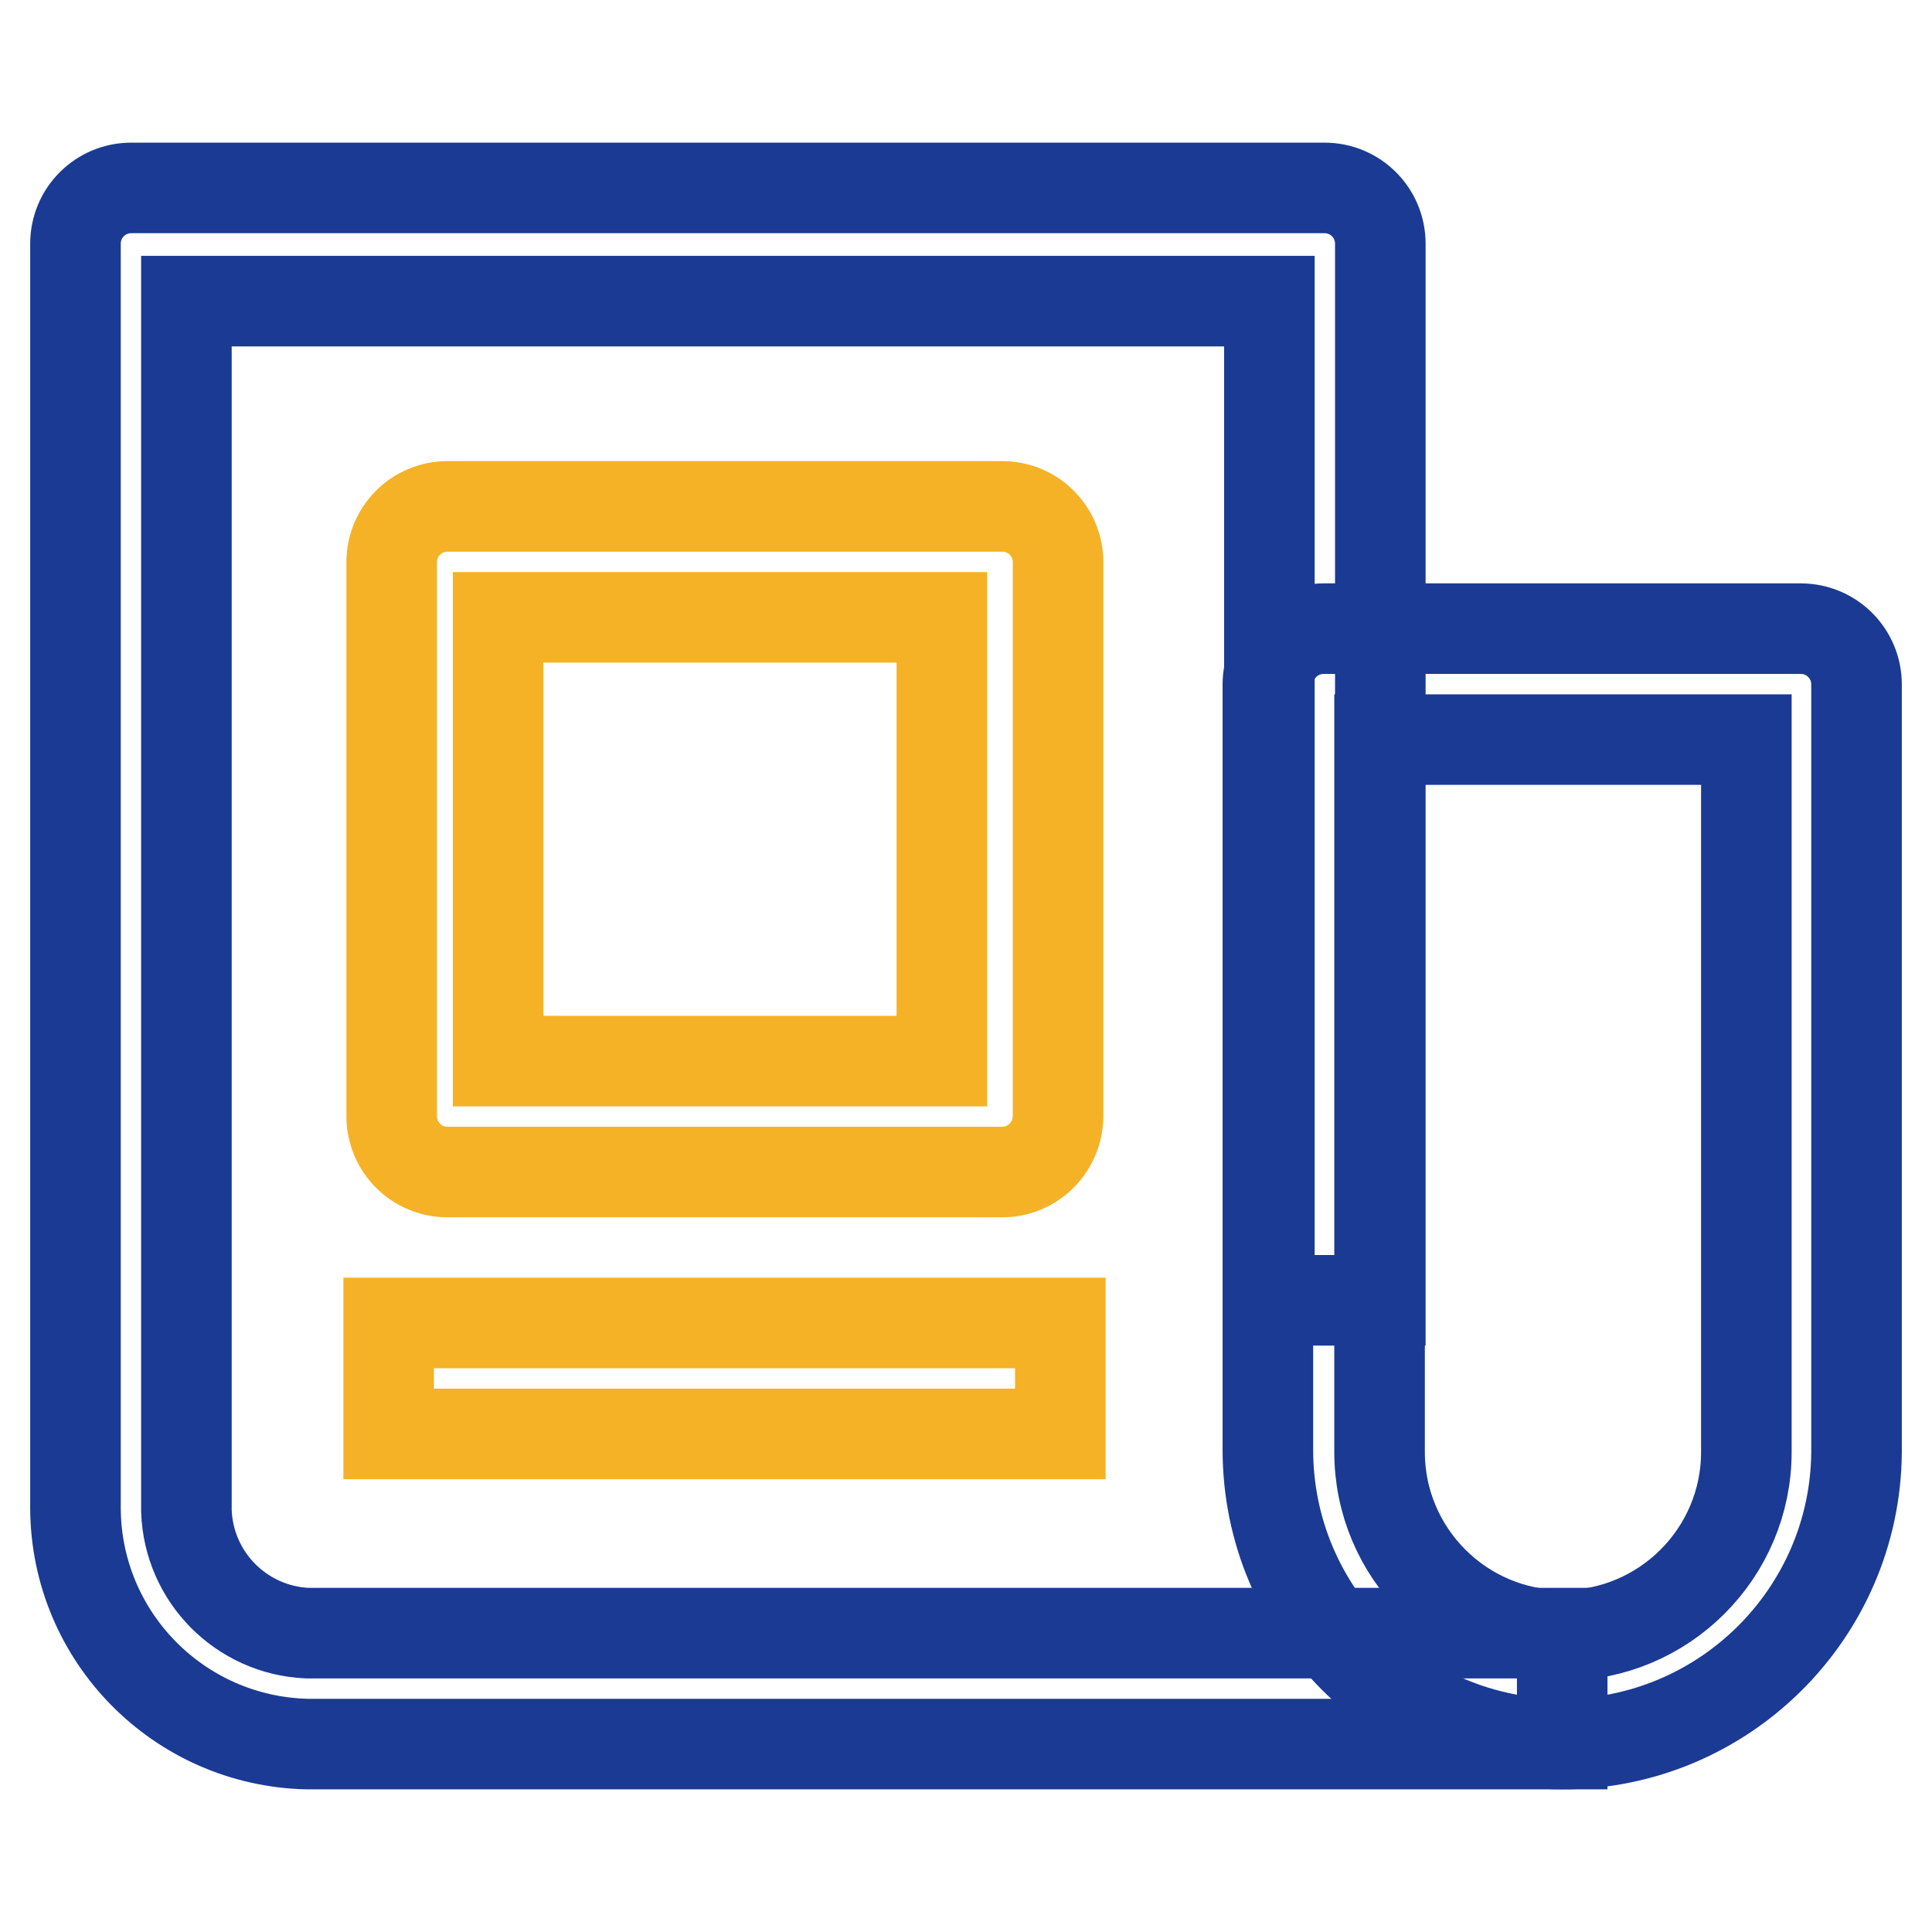 <?xml version="1.0" encoding="utf-8"?>
<!-- Svg Vector Icons : http://www.onlinewebfonts.com/icon -->
<!DOCTYPE svg PUBLIC "-//W3C//DTD SVG 1.1//EN" "http://www.w3.org/Graphics/SVG/1.1/DTD/svg11.dtd">
<svg version="1.1" xmlns="http://www.w3.org/2000/svg" xmlns:xlink="http://www.w3.org/1999/xlink" x="0px" y="0px" viewBox="0 0 256 256" enable-background="new 0 0 256 256" xml:space="preserve">
<g> <path stroke-width="12" fill-opacity="0" stroke="#f5b226"  d="M51.5,175.3h89v14.7h-89V175.3z"/> <path stroke-width="12" fill-opacity="0" stroke="#1a3a94"  d="M207,231.1H40.7c-17-0.4-30.6-14.2-30.7-31.2V32.3c0-4.1,3.3-7.4,7.4-7.4h158.1c4.1,0,7.4,3.3,7.4,7.4v140 h-14.7V39.9H24.7v160.3c0.3,8.8,7.3,15.8,16,16.2H207V231.1z"/> <path stroke-width="12" fill-opacity="0" stroke="#1a3a94"  d="M207,231.1c-21.5,0-39-17.4-39-39l0,0V90.7c0-4.1,3.3-7.4,7.4-7.4h63.2c4.1,0,7.4,3.3,7.4,7.4v101.8 C245.8,213.8,228.4,231.1,207,231.1z M182.8,98v94.4c0,13.4,10.9,24.3,24.3,24.3c13.4,0,24.3-10.9,24.3-24.3V98H182.8z"/> <path stroke-width="12" fill-opacity="0" stroke="#f5b226"  d="M132.8,155.3H59.3c-4.1,0-7.4-3.3-7.4-7.4V74.5c0-4.1,3.3-7.4,7.4-7.4l0,0h73.5c4.1,0,7.4,3.3,7.4,7.4V148 C140.1,152.1,136.8,155.3,132.8,155.3z M66,140.6h58.8V81.8H66V140.6z"/></g>
</svg>